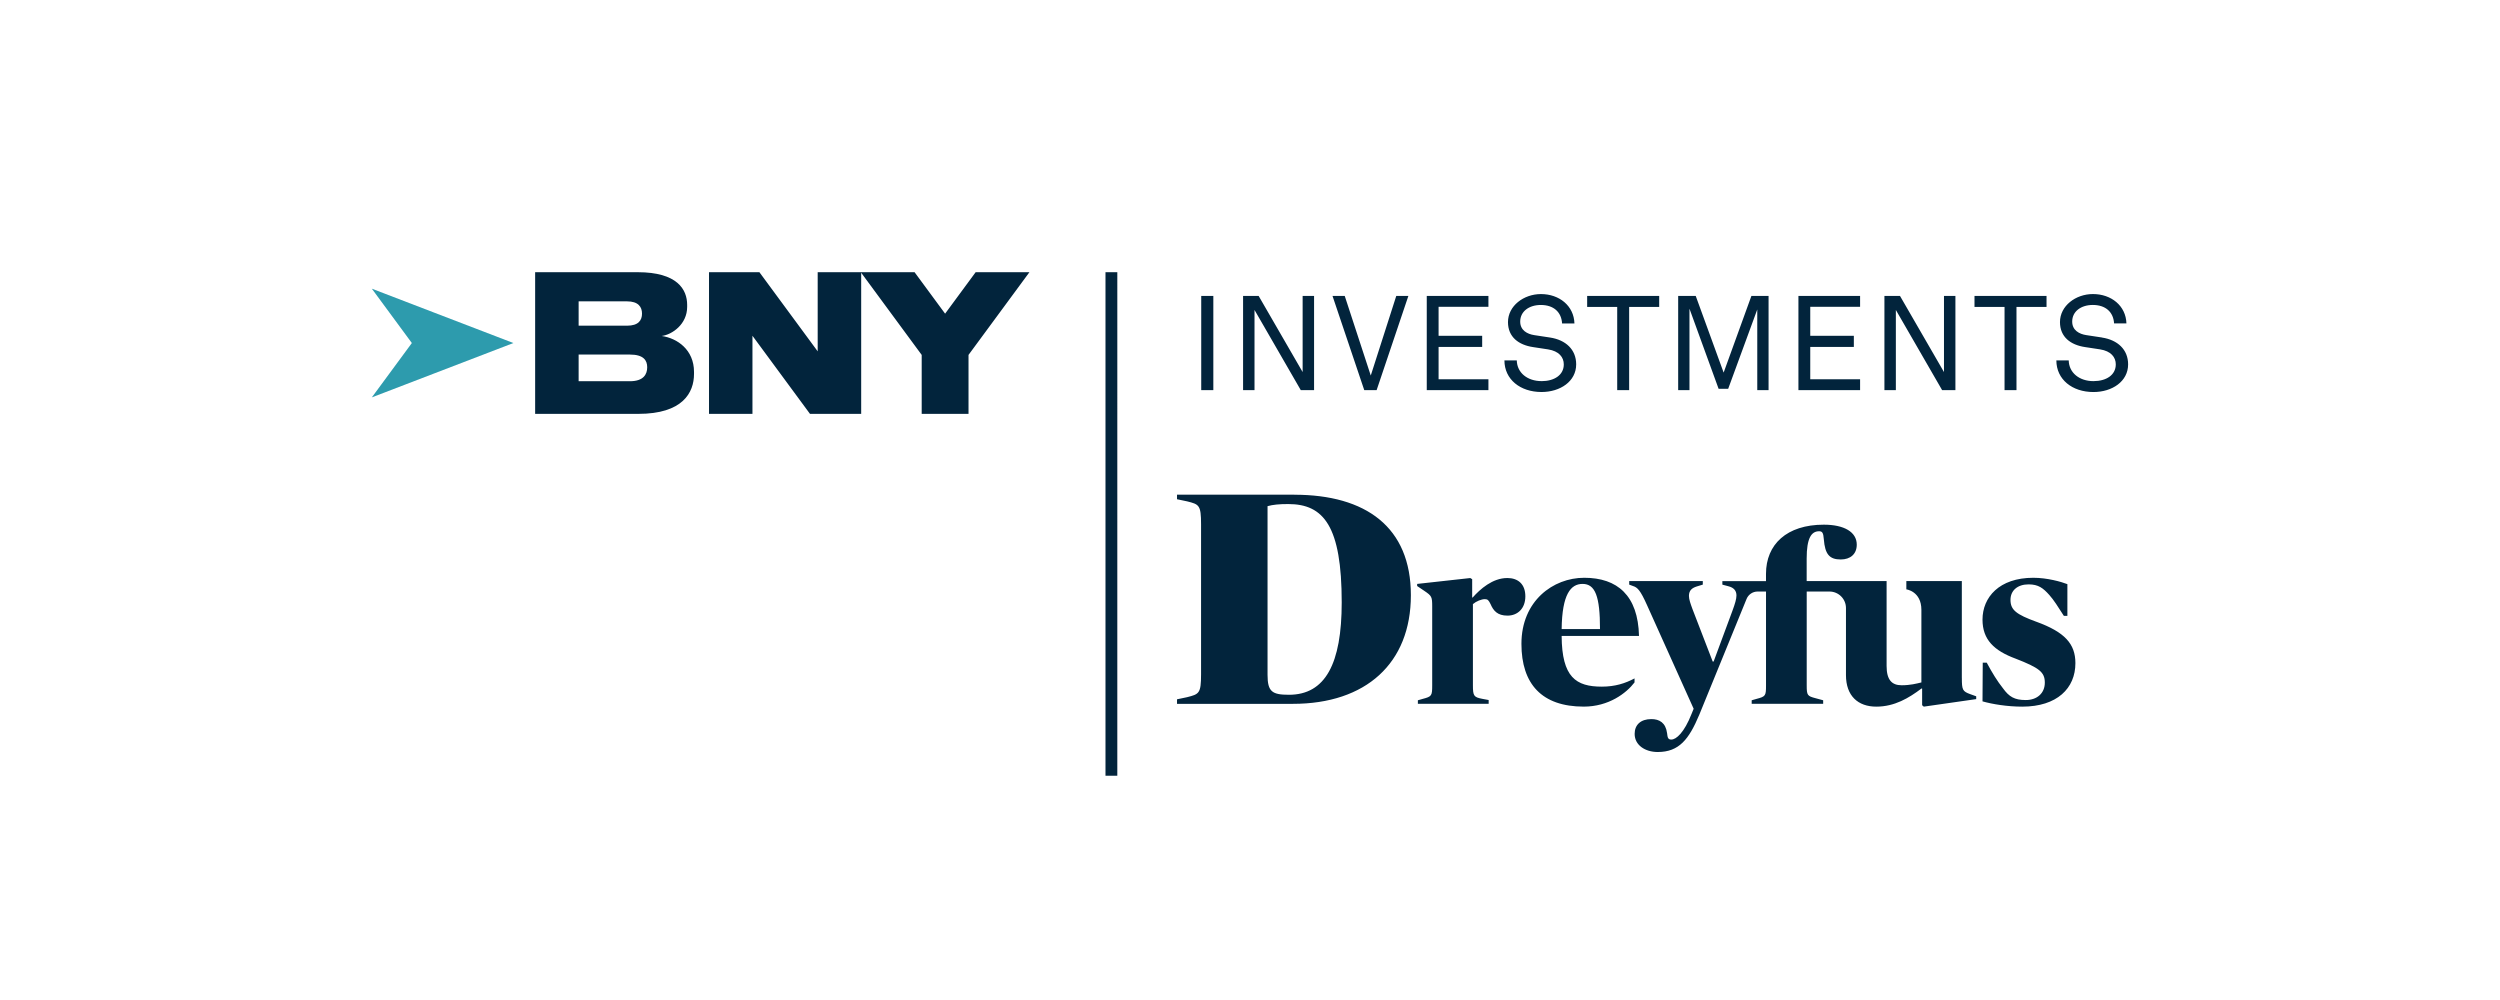 <?xml version="1.0" encoding="UTF-8"?>
<svg id="Layer_1" xmlns="http://www.w3.org/2000/svg" version="1.1" viewBox="0 0 1080 432">
  <!-- Generator: Adobe Illustrator 29.0.1, SVG Export Plug-In . SVG Version: 2.1.0 Build 192)  -->
  <defs>
    <style>
      .st0 {
        fill: #02243c;
      }

      .st1 {
        fill: #2d9bad;
      }
    </style>
  </defs>
  <polygon class="st1" points="221.79 148.19 187.59 161.32 160.63 171.67 177.92 148.19 160.63 124.71 187.59 135.06 221.79 148.19"/>
  <path class="st0" d="M643,163.84h-21.53v-13.96h18.83v-4.82h-18.83v-12.52h21.53v-4.71h-26.64v40.71h26.64v-4.71ZM594.7,168.54l13.72-40.71h-5.23l-11.02,34.4-11.25-34.4h-5.28l13.72,40.71h5.34ZM541.96,133.92l19.98,34.62h5.74v-40.71h-4.94v32.9l-19.01-32.9h-6.72v40.71h4.94v-34.62ZM819.02,133.92l19.98,34.62h5.74v-40.71h-4.94v32.9l-19.01-32.9h-6.72v40.71h4.94v-34.62ZM865.95,168.54h5.17v-35.94h12.98v-4.77h-31.12v4.77h12.98v35.94ZM803.56,163.84h-21.53v-13.96h18.83v-4.82h-18.83v-12.52h21.53v-4.71h-26.64v40.71h26.64v-4.71ZM665.93,164.64c-6.03,0-10.57-3.56-10.68-8.96h-5.34c0,8.21,6.83,13.67,16.02,13.67,8.09,0,14.98-4.59,14.98-11.94,0-6.43-4.53-10.57-11.31-11.6l-6.78-1.03c-3.04-.46-6.09-2.07-6.09-5.85,0-4.42,3.85-7.18,8.9-7.18,5.51,0,8.9,3.04,9.19,7.98h5.34c-.23-7.63-6.55-12.69-14.47-12.69-7.46,0-14.24,5.11-14.24,12.11,0,6.49,4.65,9.88,10.85,10.8l6.43.98c4.76.74,6.83,3.39,6.83,6.49,0,4.59-4.08,7.24-9.65,7.24ZM698.62,168.54h5.17v-35.94h12.98v-4.77h-31.12v4.77h12.98v35.94ZM729.87,133.4l12.57,34.57h4.13l12.57-34.28v34.85h4.88v-40.71h-7.41l-12,33.13-12.06-33.13h-7.58v40.71h4.88v-35.14ZM285.86,145.14c4.49-.56,10.99-5.08,10.99-12.55v-.88c0-6.66-4.25-14.12-21.35-14.12h-44.32v61.2h44.56c19.18,0,24.07-9.15,24.07-17.25v-.89c0-9.55-7.22-14.55-13.96-15.51ZM249.97,130.18h20.88c4.9,0,6.5,2.41,6.5,5.3s-1.53,5.22-6.5,5.22h-20.88v-10.52ZM279.59,158.67c0,3.05-1.61,6.02-7.46,6.02h-22.16v-11.52h22.16c5.86,0,7.46,2.49,7.46,5.46v.05ZM524.16,127.83h-5.23v40.71h5.23v-40.71ZM477.57,335.11h5.11V117.59h-5.11v217.52ZM908.06,145.8l-6.78-1.03c-3.04-.46-6.09-2.07-6.09-5.85,0-4.42,3.85-7.18,8.9-7.18,5.51,0,8.9,3.04,9.19,7.98h5.34c-.23-7.63-6.55-12.69-14.47-12.69-7.46,0-14.24,5.11-14.24,12.11,0,6.49,4.65,9.88,10.85,10.8l6.43.98c4.76.74,6.83,3.39,6.83,6.49,0,4.59-4.08,7.24-9.65,7.24-6.03,0-10.57-3.56-10.68-8.96h-5.34c0,8.21,6.83,13.67,16.02,13.67,8.09,0,14.98-4.59,14.98-11.94,0-6.43-4.54-10.57-11.31-11.6ZM408.28,135.5l-13.19-17.91h-41.85v34.19l-25.18-34.19h-21.77v61.2h18.77v-33.74l24.85,33.74h22.12v-60.97l26.14,35.5v25.47h20.23v-25.47l26.31-35.73h-23.23l-13.19,17.91ZM651.11,249.71c-6.3,0-11.68,4.77-14.93,8.43h-.2v-7.92l-.81-.51-22.96,2.54v.91l3.15,2.13c3.15,2.13,3.35,2.54,3.35,6.7v34.03c0,4.57-.2,4.88-4.06,5.89l-2.13.61v1.52h30.58v-1.63l-2.74-.51c-3.66-.71-4.06-1.22-4.06-5.89v-35.04c1.42-1.22,3.66-2.14,5.18-2.14,1.22,0,1.63.51,2.44,2.14,1.22,2.84,2.95,4.98,7.31,4.98s7.72-3.05,7.72-8.33-3.15-7.92-7.82-7.92ZM674.63,274.72h33.42c-.41-17.47-9.34-25.12-23.67-25.12-13.41,0-27.12,9.96-27.12,28.54,0,17.37,8.84,27.12,26.92,27.12,10.77,0,18.39-5.79,21.94-10.46v-1.73c-3.96,2.13-8.43,3.56-14.12,3.56-11.17,0-17.27-4.03-17.37-21.91ZM683.67,252.25c5.48,0,7.53,5.38,7.53,19.5h-16.57c.2-15.13,3.96-19.5,9.04-19.5ZM847.51,292.88v-41.85h-23.97v3.57s6.5.82,6.5,8.86v31.35c-2.13.51-4.77,1.22-8.53,1.22-4.16,0-6.5-2.23-6.5-8.33v-36.67h-34.53v-9.75c0-8.84,2.03-11.78,5.38-11.78,1.32,0,1.83.61,2.03,3.45.51,6.5,2.44,8.74,7.32,8.74,4.16,0,6.91-2.34,6.91-6.4,0-5.49-5.49-8.63-14.22-8.63-16.05,0-24.99,8.53-24.99,21.23v3.15h-18.85v1.52l2.64.71c2.43.61,3.45,2.03,3.45,3.96,0,1.52-.61,3.55-1.73,6.6l-8.13,21.94h-.41l-8.73-22.65c-.81-2.23-1.53-4.17-1.53-5.69,0-2.44,1.42-3.45,3.35-4.07l2.64-.81v-1.52h-31.79v1.52l1.63.61c1.93.61,3.15,1.73,6.1,8.33l20.11,44.69-.91,2.24c-3.15,8.02-6.6,11.07-8.74,11.07-1.42,0-1.62-.81-1.83-2.74-.61-4.57-3.35-6.1-6.8-6.1-4.57,0-7.21,2.44-7.21,6.4,0,4.87,4.57,7.82,9.96,7.82,9.24,0,13.51-5.48,17.98-16.15l20.41-49.98c.79-1.93,2.67-3.2,4.76-3.2h3.64v40.58c0,4.47-.2,4.78-4.06,5.79l-2.13.61v1.52h30.88v-1.52l-3.35-.91c-3.45-.91-3.76-1.22-3.76-5.49v-40.58h9.82c3.94,0,7.14,3.2,7.14,7.14v28.98c0,8.94,5.18,13.61,13.1,13.61s14.12-3.76,19.5-7.82h.3v7.21l.71.61,22.65-3.25v-1.22l-2.54-.91c-3.35-1.22-3.66-1.83-3.66-7.01ZM879.7,268.6c-8.63-3.15-11.17-5.08-11.17-9.45,0-4.06,3.05-6.7,7.82-6.7,4.27,0,6.3,1.63,8.94,4.57,1.93,2.14,3.76,5.08,6.3,9.04h1.52v-13.71c-2.64-1.01-8.64-2.75-14.73-2.75-14.73,0-21.94,8.43-21.94,18.08,0,8.63,4.98,13.41,14.32,16.86,10.16,3.96,12.6,5.79,12.6,10.36s-3.35,7.52-8.23,7.52-7.21-1.42-9.85-5.08c-2.44-3.05-4.67-6.7-7.01-11.07h-1.73l-.1,16.72c4.27,1.22,10.77,2.28,17.17,2.28,15.03,0,22.96-7.92,22.96-18.79,0-8.33-4.57-13.41-16.86-17.88ZM559.13,213.71h-50.66v1.96l4.33.91c5.2,1.3,6.06,1.56,6.06,9.91v64.79c0,8.34-.87,8.6-6.06,9.91l-4.33.91v1.96h50.08c31.46,0,50.95-17.47,50.95-46.93s-19.48-43.41-50.37-43.41ZM556.82,300.14c-7.22,0-9.24-1.3-9.24-8.6v-72.88c2.31-.65,5.05-.91,8.95-.91,15.3,0,23.09,9.52,23.09,42.5,0,26.47-7.07,39.89-22.8,39.89Z"/>
</svg>